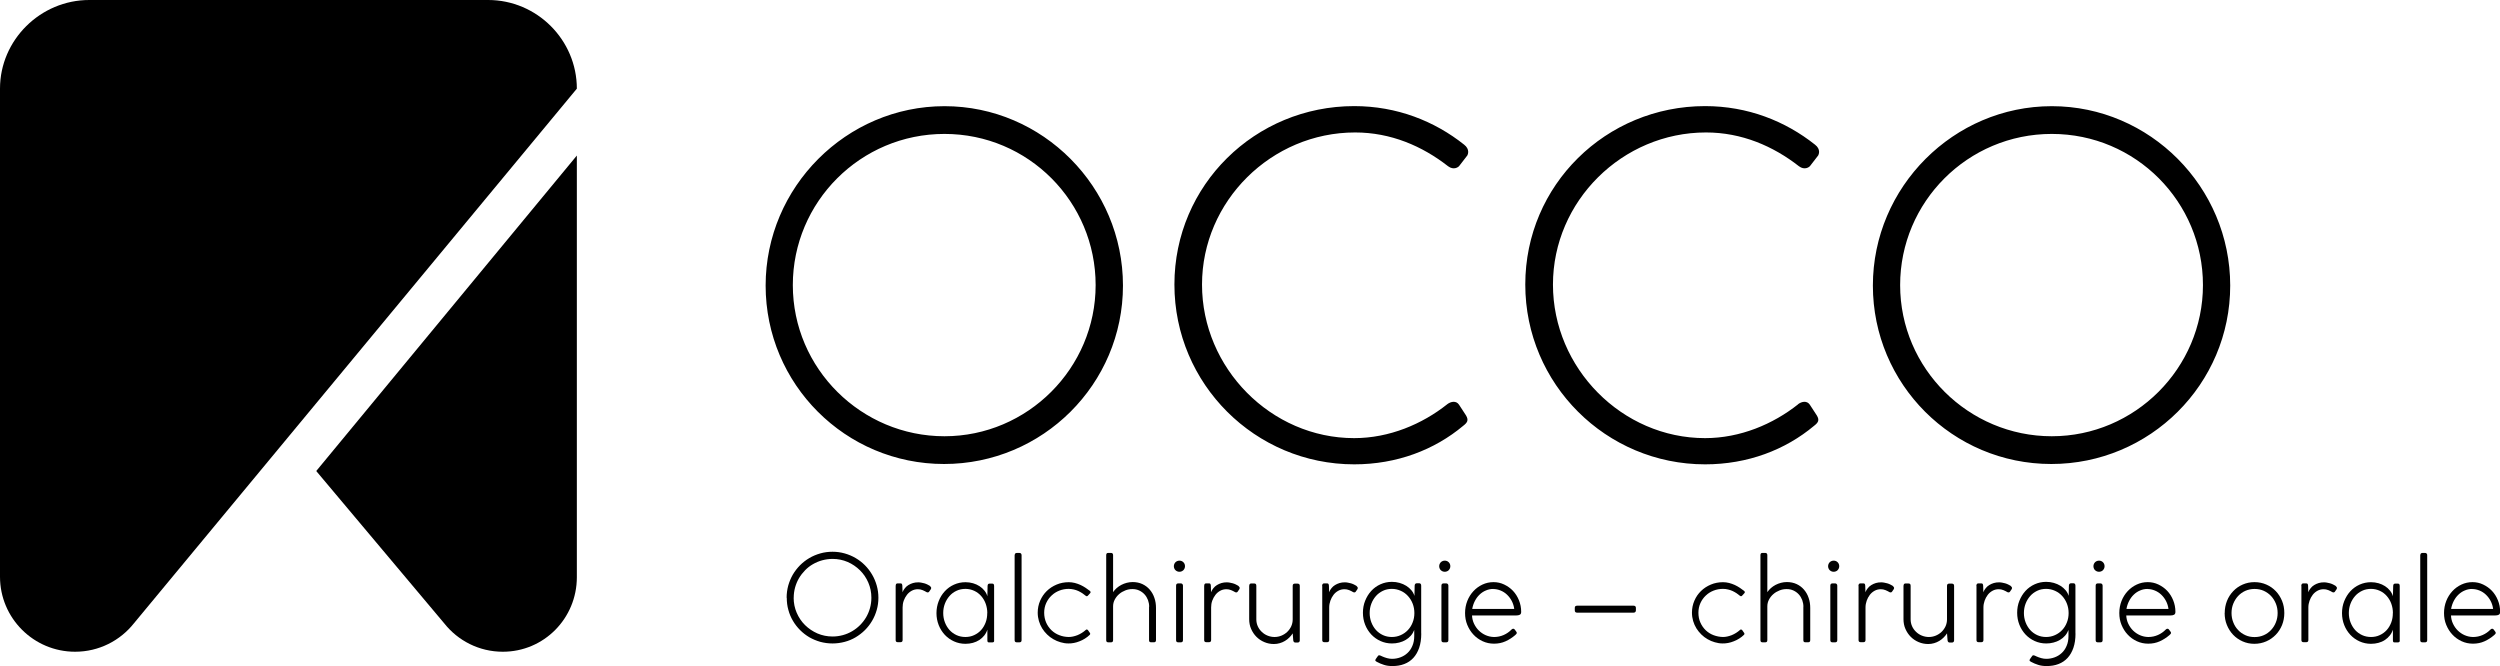 <?xml version="1.0" encoding="UTF-8"?>
<svg id="Layer_2" data-name="Layer 2" xmlns="http://www.w3.org/2000/svg" viewBox="0 0 359.54 95.81">
  <g id="Layer_1-2" data-name="Layer 1">
    <g>
      <g>
        <path d="M113.13,85.97c0-.61.08-1.19.23-1.75.16-.56.38-1.09.66-1.58.29-.49.63-.93,1.03-1.34.4-.4.85-.75,1.34-1.04.49-.29,1.02-.51,1.58-.67.56-.16,1.15-.24,1.76-.24s1.18.08,1.75.24c.56.16,1.09.38,1.58.67.49.29.93.63,1.33,1.03s.74.85,1.03,1.34c.29.49.51,1.02.67,1.58.16.57.24,1.15.24,1.76s-.08,1.19-.24,1.75c-.16.56-.38,1.08-.67,1.57-.29.49-.63.93-1.03,1.33s-.85.74-1.33,1.03c-.49.29-1.01.51-1.58.66s-1.15.23-1.75.23-1.19-.08-1.75-.23c-.56-.16-1.09-.38-1.58-.66-.49-.29-.93-.63-1.33-1.03-.4-.4-.75-.85-1.03-1.33-.29-.49-.51-1.01-.66-1.57-.16-.56-.23-1.14-.23-1.75ZM114.14,85.96c0,.77.15,1.5.44,2.17.29.67.69,1.27,1.2,1.77.51.5,1.1.9,1.78,1.2.68.29,1.4.44,2.18.44.51,0,1-.07,1.48-.2s.92-.32,1.33-.56c.41-.24.79-.53,1.13-.87s.63-.71.88-1.13c.24-.41.43-.86.56-1.33s.2-.97.2-1.49c0-.77-.15-1.49-.44-2.17-.29-.67-.69-1.27-1.2-1.77-.51-.5-1.1-.91-1.77-1.2-.68-.29-1.4-.44-2.17-.44-.51,0-1.01.07-1.49.2-.48.13-.92.32-1.34.56-.42.24-.79.53-1.13.88s-.63.72-.87,1.13c-.24.41-.43.86-.56,1.33s-.2.97-.2,1.48Z"/>
        <path d="M128.81,84.3c0-.13.02-.23.06-.3s.12-.1.22-.1h.43c.1,0,.16.03.19.09s.05.14.06.24l.03.94c.08-.21.19-.4.34-.58.14-.18.31-.33.51-.45.2-.12.41-.22.65-.29s.49-.1.76-.1c.13,0,.27.01.42.04.15.03.3.06.45.1.15.04.29.1.42.16s.25.12.35.19c.06.05.12.11.18.2.06.09.05.18,0,.28l-.26.38c-.05.07-.11.1-.19.1-.08,0-.13-.02-.17-.04-.17-.1-.36-.2-.58-.29-.22-.09-.44-.13-.67-.13-.32,0-.62.07-.89.22s-.5.34-.69.59c-.19.25-.35.53-.46.84-.11.31-.16.64-.16.97v4.69c0,.21-.11.31-.32.31h-.36c-.21,0-.32-.1-.32-.29v-7.79Z"/>
        <path d="M142.98,92.11c0,.1-.02.17-.06.21-.04.04-.12.07-.23.07h-.42c-.12,0-.19-.02-.22-.07-.03-.05-.05-.13-.05-.24v-1.53c-.1.32-.26.61-.46.86s-.44.46-.71.64c-.27.17-.58.31-.91.4-.33.09-.69.14-1.07.14-.59,0-1.14-.12-1.65-.35-.51-.23-.95-.55-1.32-.94-.37-.4-.67-.87-.88-1.4-.21-.54-.32-1.11-.32-1.72s.11-1.19.32-1.73c.21-.54.5-1.01.88-1.42s.81-.72,1.32-.95c.51-.23,1.06-.35,1.65-.35.38,0,.74.05,1.09.15.34.1.65.24.93.42.28.18.51.39.71.64s.34.52.42.81l.03-1.47c0-.12.03-.2.07-.26.04-.06.12-.09.23-.09h.37c.1,0,.17.03.21.09s.06.15.06.26v7.85ZM141.99,88.17c0-.47-.08-.92-.23-1.34-.15-.42-.37-.79-.65-1.11-.28-.32-.61-.57-1-.75-.39-.18-.81-.28-1.27-.28s-.9.09-1.29.28c-.39.18-.72.43-1,.75-.28.32-.5.68-.66,1.1-.16.42-.24.87-.24,1.34s.08.92.24,1.34c.16.42.38.78.66,1.1.28.31.62.56,1.01.74s.82.27,1.28.27.88-.09,1.26-.27c.39-.18.72-.42,1-.73s.49-.67.65-1.09c.16-.42.23-.87.23-1.35Z"/>
        <path d="M145.93,79.84c0-.21.11-.32.32-.32h.36c.1,0,.17.03.23.09.05.06.08.14.08.23v12.23c0,.21-.11.31-.32.31h-.36c-.21,0-.32-.1-.32-.31v-12.23Z"/>
        <path d="M156.15,85.69c-.15-.13-.31-.25-.49-.37s-.37-.22-.57-.32c-.2-.09-.42-.17-.65-.22s-.48-.09-.74-.09c-.47,0-.92.08-1.35.25-.43.17-.8.4-1.12.71-.32.3-.58.66-.77,1.08-.19.42-.29.88-.29,1.39s.1,1,.29,1.43c.19.43.45.79.77,1.1.32.3.69.54,1.12.7.42.17.87.25,1.35.26.39,0,.81-.09,1.25-.26.44-.18.84-.43,1.21-.76.06-.06.12-.08.18-.05.06.02.1.04.11.06l.3.43s.02.05.04.1c.01.05-.01.11-.08.18-.2.2-.43.37-.68.53-.25.16-.51.29-.78.39-.27.11-.54.19-.81.24s-.54.08-.79.07c-.38,0-.76-.06-1.12-.17-.37-.1-.71-.25-1.04-.44-.33-.19-.63-.41-.9-.68-.27-.26-.51-.56-.71-.88-.2-.33-.36-.68-.47-1.06-.11-.38-.17-.78-.17-1.2,0-.61.12-1.19.35-1.72s.55-1,.95-1.39c.4-.39.87-.7,1.42-.93.54-.23,1.13-.34,1.75-.34.29,0,.58.04.87.11.29.08.56.17.82.29.26.12.5.26.73.41s.43.3.61.44c.06.05.09.1.1.16s-.01.12-.06.17l-.34.37s-.07.07-.13.07c-.06,0-.11-.02-.16-.07Z"/>
        <path d="M165.27,87.27c0-.34-.06-.66-.17-.97-.12-.31-.28-.58-.49-.81-.21-.23-.46-.42-.76-.56-.29-.14-.62-.21-.99-.21s-.69.06-1.02.19-.63.3-.89.53c-.26.22-.47.49-.63.79-.16.3-.24.63-.24.98v4.86c0,.21-.1.31-.31.31h-.37c-.21,0-.31-.1-.31-.31v-12.22c0-.1.02-.18.06-.24s.11-.09.22-.09h.42c.1,0,.17.03.22.09.05.06.07.14.07.24v5.31c.14-.21.31-.4.51-.58.2-.18.43-.33.67-.46.25-.13.51-.23.78-.3.28-.07.56-.11.85-.11.52,0,.99.1,1.4.29.42.2.77.46,1.06.8.29.34.52.73.67,1.19.16.45.23.94.23,1.45v4.62c0,.21-.1.31-.29.31h-.41c-.1,0-.18-.02-.23-.07s-.07-.13-.07-.24v-4.81Z"/>
        <path d="M168.82,81.43c0-.11.02-.21.06-.31.04-.1.1-.18.17-.26.07-.07.16-.13.26-.17s.2-.06.31-.06c.23,0,.42.08.57.23.16.16.23.35.23.57,0,.11-.02.21-.06.31-.04.1-.1.18-.17.26-.08.07-.16.13-.26.17-.1.04-.2.06-.31.06s-.21-.02-.31-.06c-.1-.04-.18-.1-.26-.17s-.13-.16-.17-.26c-.04-.1-.06-.2-.06-.31ZM169.14,84.22c0-.21.11-.32.32-.32h.35c.1,0,.18.03.23.09.06.06.09.14.09.23v7.85c0,.21-.11.31-.32.31h-.35c-.21,0-.32-.1-.32-.31v-7.85Z"/>
        <path d="M173.18,84.3c0-.13.02-.23.06-.3s.12-.1.22-.1h.43c.1,0,.16.03.19.09s.05.14.06.24l.03.94c.08-.21.19-.4.34-.58.14-.18.31-.33.51-.45.2-.12.41-.22.65-.29s.49-.1.76-.1c.13,0,.27.01.42.04.15.03.3.06.45.1.15.04.29.1.42.16s.25.12.35.19c.06.05.12.11.18.2.06.09.05.18,0,.28l-.26.38c-.05.07-.11.1-.19.1-.08,0-.13-.02-.17-.04-.17-.1-.36-.2-.58-.29-.22-.09-.44-.13-.67-.13-.32,0-.62.07-.89.22s-.5.34-.69.59c-.19.25-.35.53-.46.84-.11.31-.16.64-.16.97v4.69c0,.21-.11.31-.32.31h-.36c-.21,0-.32-.1-.32-.29v-7.79Z"/>
        <path d="M179.67,84.19c0-.08.02-.15.07-.2.05-.05.11-.08.19-.08h.43c.12,0,.21.03.25.09.05.06.07.14.07.26v4.81c0,.36.07.69.21,1,.14.31.33.57.57.8.24.23.51.41.83.54.32.13.66.2,1.01.2s.69-.07,1-.2.59-.31.83-.54c.24-.23.43-.5.57-.8.14-.31.21-.64.21-1v-4.82c0-.21.11-.32.32-.32h.36c.23,0,.34.11.34.32v7.85c0,.1-.03.17-.09.23s-.14.08-.24.08h-.29c-.11,0-.19-.03-.23-.09-.05-.06-.08-.13-.09-.22l-.08-1.01c-.14.22-.31.42-.5.61s-.39.34-.62.48c-.23.14-.47.24-.74.32-.27.08-.55.12-.84.12-.49,0-.95-.09-1.39-.28-.43-.18-.81-.44-1.13-.76-.32-.32-.57-.7-.76-1.13-.19-.43-.28-.9-.28-1.4v-4.83Z"/>
        <path d="M190.14,84.3c0-.13.02-.23.07-.3.04-.07.12-.1.22-.1h.43c.1,0,.16.03.2.09.03.06.05.14.06.24l.03.94c.08-.21.19-.4.34-.58.14-.18.31-.33.51-.45.2-.12.41-.22.65-.29.24-.07.49-.1.76-.1.13,0,.27.01.42.04.15.03.3.06.45.1.15.04.29.1.42.16s.25.12.35.19c.06.05.12.11.18.2s.05.18,0,.28l-.26.38c-.05.07-.11.1-.19.1-.08,0-.13-.02-.17-.04-.17-.1-.36-.2-.58-.29s-.44-.13-.67-.13c-.32,0-.62.07-.89.22s-.5.34-.69.59c-.19.25-.34.53-.45.84-.11.31-.17.64-.17.97v4.69c0,.21-.11.31-.32.31h-.36c-.21,0-.32-.1-.32-.29v-7.79Z"/>
        <path d="M204.4,91.12c0,.78-.1,1.46-.3,2.04-.2.58-.48,1.07-.84,1.46-.36.39-.8.69-1.31.88-.51.2-1.08.29-1.7.29-.45,0-.85-.05-1.21-.17-.36-.11-.71-.26-1.04-.44-.07-.04-.12-.08-.16-.11-.03-.03-.05-.07-.05-.13,0-.03.02-.07.05-.13.04-.06.07-.12.12-.18.04-.06.08-.12.13-.18.04-.05.07-.09.08-.11.03-.05.07-.08.12-.09.04-.01.09-.01.14,0s.11.03.16.06c.06.03.12.06.19.09.22.1.45.18.7.25.25.07.49.1.73.1.4,0,.8-.07,1.18-.21s.72-.34,1.02-.62c.3-.27.54-.62.71-1.03.18-.41.27-.88.27-1.42v-.87c-.12.31-.28.58-.49.82-.21.24-.46.45-.74.61-.28.17-.59.29-.93.38s-.68.13-1.05.13c-.59,0-1.14-.12-1.65-.35-.51-.23-.95-.55-1.32-.94-.37-.4-.67-.87-.88-1.4s-.32-1.11-.32-1.72.1-1.19.32-1.73.5-1.01.88-1.42c.37-.4.81-.72,1.32-.95.51-.23,1.06-.35,1.65-.35.38,0,.75.05,1.1.15.35.1.67.24.96.42s.53.39.74.64c.21.25.35.52.44.81l.03-1.47c0-.12.04-.2.09-.26s.14-.09.25-.09h.29c.21,0,.31.12.31.35v6.86ZM203.41,88.17c0-.47-.08-.92-.24-1.34-.16-.42-.39-.79-.68-1.11-.29-.32-.63-.57-1.03-.75s-.83-.28-1.29-.28-.9.09-1.29.28-.72.43-1,.75c-.28.32-.5.68-.66,1.1-.16.42-.24.87-.24,1.34s.08.92.24,1.34c.16.42.38.78.66,1.1.28.31.62.56,1.01.74s.82.27,1.28.27.88-.09,1.28-.27c.4-.18.74-.42,1.03-.73s.52-.67.68-1.09c.17-.42.25-.87.25-1.35Z"/>
        <path d="M206.98,81.43c0-.11.02-.21.06-.31.04-.1.1-.18.17-.26.07-.07.16-.13.26-.17.1-.04.2-.06.31-.06.23,0,.42.08.57.23s.23.35.23.57c0,.11-.02.21-.06.31-.04.1-.1.18-.17.26s-.16.13-.26.17c-.1.04-.2.06-.31.06s-.21-.02-.31-.06c-.1-.04-.18-.1-.26-.17s-.13-.16-.17-.26c-.04-.1-.06-.2-.06-.31ZM207.3,84.22c0-.21.11-.32.32-.32h.36c.1,0,.18.03.23.09.06.06.09.14.09.23v7.85c0,.21-.11.31-.32.31h-.36c-.21,0-.32-.1-.32-.31v-7.85Z"/>
        <path d="M214.85,92.57c-.58,0-1.12-.12-1.62-.35-.5-.23-.95-.55-1.32-.95-.38-.4-.67-.87-.89-1.4s-.32-1.1-.32-1.71.11-1.19.32-1.73.51-1.01.88-1.41c.37-.4.81-.72,1.3-.95.49-.23,1.02-.35,1.59-.35.54,0,1.05.11,1.53.34.48.23.91.53,1.27.91.36.38.65.84.86,1.36.21.52.32,1.07.32,1.66,0,.21-.06.35-.2.42-.13.07-.29.1-.49.1h-6.38c.02.43.12.84.3,1.21.18.37.41.7.69.97s.61.5.98.66c.37.16.76.25,1.18.26h.03c.49,0,.95-.1,1.38-.29.43-.19.8-.45,1.12-.78.08-.08.16-.12.24-.12s.15.03.2.09l.22.29c.08.1.11.18.1.25-.01.07-.09.17-.23.29-.42.36-.88.66-1.39.89-.51.23-1.06.34-1.66.34h0ZM214.76,84.7c-.38,0-.73.07-1.07.22-.34.14-.64.34-.91.6s-.49.56-.67.91-.31.73-.38,1.14h6.04c-.05-.4-.17-.78-.35-1.13-.18-.35-.41-.65-.68-.91s-.58-.46-.92-.6c-.34-.14-.7-.22-1.07-.22Z"/>
        <path d="M234.95,87.11c.1,0,.18.03.23.08.06.05.09.13.09.23v.36c0,.1-.03.18-.09.24s-.14.09-.23.09h-8.14c-.22,0-.33-.11-.33-.33v-.36c0-.21.11-.31.33-.31h8.14Z"/>
        <path d="M250.24,85.69c-.15-.13-.31-.25-.49-.37-.18-.12-.37-.22-.57-.32-.2-.09-.42-.17-.65-.22-.23-.06-.48-.09-.74-.09-.47,0-.92.08-1.35.25-.43.17-.8.4-1.12.71-.32.3-.58.66-.77,1.08-.19.42-.29.88-.29,1.39s.09,1,.29,1.43c.19.43.45.79.77,1.1.32.3.69.54,1.12.7s.87.25,1.35.26c.39,0,.81-.09,1.25-.26.44-.18.84-.43,1.21-.76.06-.06.12-.08.18-.05.06.02.09.04.11.06l.3.43s.02.05.04.1c.01.05-.01.11-.08.18-.2.2-.43.37-.68.53-.25.16-.51.29-.78.39-.27.11-.54.19-.81.24-.27.05-.54.08-.79.07-.38,0-.75-.06-1.12-.17-.37-.1-.71-.25-1.04-.44s-.63-.41-.9-.68-.51-.56-.71-.88c-.2-.33-.36-.68-.47-1.06-.11-.38-.17-.78-.17-1.2,0-.61.12-1.19.35-1.72.23-.54.55-1,.95-1.39.4-.39.87-.7,1.42-.93.54-.23,1.13-.34,1.75-.34.29,0,.58.04.87.11.29.08.56.17.82.29s.5.26.73.41.43.3.61.44c.06.05.09.1.1.16s0,.12-.06.17l-.34.37s-.07.07-.13.07-.11-.02-.16-.07Z"/>
        <path d="M259.36,87.27c0-.34-.06-.66-.17-.97-.12-.31-.28-.58-.49-.81-.21-.23-.46-.42-.76-.56-.29-.14-.62-.21-.99-.21s-.69.06-1.02.19-.63.3-.89.53c-.26.22-.47.49-.63.79-.16.3-.24.63-.24.98v4.86c0,.21-.1.31-.31.31h-.37c-.21,0-.31-.1-.31-.31v-12.22c0-.1.02-.18.06-.24s.11-.09.22-.09h.42c.1,0,.17.03.22.09.05.06.07.14.07.24v5.31c.14-.21.31-.4.51-.58.2-.18.43-.33.67-.46.25-.13.51-.23.78-.3s.56-.11.85-.11c.52,0,.99.1,1.4.29s.77.46,1.06.8c.29.34.52.73.67,1.19.16.45.23.94.23,1.45v4.62c0,.21-.1.31-.29.31h-.41c-.1,0-.18-.02-.22-.07-.05-.05-.07-.13-.07-.24v-4.81Z"/>
        <path d="M262.91,81.43c0-.11.02-.21.06-.31.04-.1.1-.18.17-.26.07-.07.16-.13.26-.17.1-.04.2-.06.31-.06.23,0,.42.08.57.23s.23.35.23.57c0,.11-.02.21-.06.31-.04.1-.1.18-.17.26s-.16.13-.26.17c-.1.04-.2.06-.31.06s-.21-.02-.31-.06c-.1-.04-.18-.1-.26-.17-.07-.07-.13-.16-.17-.26-.04-.1-.06-.2-.06-.31ZM263.23,84.22c0-.21.11-.32.32-.32h.36c.1,0,.18.03.23.09.06.06.09.14.09.23v7.85c0,.21-.11.31-.32.31h-.36c-.21,0-.32-.1-.32-.31v-7.85Z"/>
        <path d="M267.27,84.3c0-.13.02-.23.07-.3.04-.07.12-.1.22-.1h.43c.1,0,.16.03.2.09.03.06.05.14.06.24l.03.94c.08-.21.19-.4.34-.58.14-.18.31-.33.51-.45.2-.12.41-.22.65-.29.24-.07.49-.1.76-.1.13,0,.27.01.42.04.15.03.3.06.45.1.15.04.29.1.42.16s.25.12.35.19c.06.05.12.11.18.2s.05.18,0,.28l-.26.38c-.05.07-.11.1-.19.1-.08,0-.13-.02-.17-.04-.17-.1-.36-.2-.58-.29s-.44-.13-.67-.13c-.32,0-.62.07-.89.22s-.5.34-.69.59c-.19.25-.34.53-.45.84-.11.31-.17.64-.17.97v4.69c0,.21-.11.31-.32.31h-.36c-.21,0-.32-.1-.32-.29v-7.79Z"/>
        <path d="M273.77,84.19c0-.08.02-.15.07-.2.05-.05.11-.08.19-.08h.43c.12,0,.21.03.25.09.05.06.07.14.07.26v4.81c0,.36.07.69.21,1,.14.31.33.57.57.8.24.23.51.41.83.54s.66.2,1.01.2.69-.07,1-.2.59-.31.83-.54c.24-.23.43-.5.57-.8.14-.31.21-.64.21-1v-4.82c0-.21.11-.32.32-.32h.36c.23,0,.34.11.34.32v7.85c0,.1-.03.17-.09.23s-.14.08-.24.08h-.29c-.11,0-.19-.03-.23-.09-.05-.06-.08-.13-.09-.22l-.08-1.01c-.14.22-.31.42-.5.61s-.39.34-.62.48c-.23.14-.47.24-.74.32s-.55.12-.84.12c-.49,0-.95-.09-1.39-.28-.43-.18-.81-.44-1.13-.76-.32-.32-.57-.7-.76-1.13-.19-.43-.28-.9-.28-1.4v-4.83Z"/>
        <path d="M284.23,84.3c0-.13.02-.23.07-.3.04-.07.12-.1.22-.1h.43c.1,0,.16.03.2.09.03.06.05.14.06.24l.03.94c.08-.21.19-.4.34-.58.14-.18.31-.33.51-.45.2-.12.41-.22.65-.29.24-.07.49-.1.76-.1.13,0,.27.01.42.04.15.03.3.06.45.1.15.04.29.1.42.16s.25.12.35.19c.06.05.12.11.18.2s.05.18,0,.28l-.26.38c-.05.07-.11.1-.19.1-.08,0-.13-.02-.17-.04-.17-.1-.36-.2-.58-.29s-.44-.13-.67-.13c-.32,0-.62.07-.89.22s-.5.34-.69.59c-.19.25-.34.53-.45.84-.11.31-.17.64-.17.97v4.69c0,.21-.11.31-.32.31h-.36c-.21,0-.32-.1-.32-.29v-7.79Z"/>
        <path d="M298.49,91.12c0,.78-.1,1.46-.3,2.04-.2.58-.48,1.07-.84,1.46-.36.39-.8.69-1.31.88-.51.2-1.08.29-1.7.29-.45,0-.85-.05-1.21-.17-.36-.11-.71-.26-1.04-.44-.07-.04-.12-.08-.16-.11-.03-.03-.05-.07-.05-.13,0-.03.02-.07.05-.13.04-.06.07-.12.12-.18.04-.06.08-.12.13-.18.04-.05.07-.09.08-.11.03-.05.07-.08.12-.09.04-.01.09-.01.14,0s.11.03.16.06c.06.03.12.06.19.09.22.1.45.18.7.25.25.07.49.1.73.1.4,0,.8-.07,1.18-.21s.72-.34,1.02-.62c.3-.27.54-.62.71-1.03.18-.41.27-.88.27-1.42v-.87c-.12.31-.28.58-.49.82-.21.24-.46.45-.74.61-.28.17-.59.29-.93.38s-.68.13-1.05.13c-.59,0-1.14-.12-1.65-.35-.51-.23-.95-.55-1.32-.94-.37-.4-.67-.87-.88-1.4s-.32-1.11-.32-1.72.1-1.19.32-1.73.5-1.01.88-1.42c.37-.4.81-.72,1.32-.95.51-.23,1.06-.35,1.65-.35.38,0,.75.05,1.1.15.35.1.67.24.96.42s.53.39.74.64c.21.25.35.52.44.81l.03-1.47c0-.12.04-.2.09-.26s.14-.09.25-.09h.29c.21,0,.31.12.31.35v6.86ZM297.5,88.17c0-.47-.08-.92-.24-1.34-.16-.42-.39-.79-.68-1.11-.29-.32-.63-.57-1.03-.75s-.83-.28-1.29-.28-.9.09-1.29.28-.72.43-1,.75c-.28.32-.5.68-.66,1.1-.16.42-.24.87-.24,1.34s.08.92.24,1.34c.16.42.38.78.66,1.1.28.31.62.56,1.01.74s.82.27,1.28.27.88-.09,1.28-.27c.4-.18.74-.42,1.03-.73s.52-.67.68-1.09c.17-.42.25-.87.25-1.35Z"/>
        <path d="M301.07,81.43c0-.11.02-.21.06-.31.04-.1.1-.18.17-.26.07-.07.16-.13.26-.17.1-.04.2-.06.31-.06.23,0,.42.08.57.23s.23.35.23.57c0,.11-.02.21-.06.31-.04.1-.1.18-.17.26s-.16.13-.26.17c-.1.04-.2.06-.31.06s-.21-.02-.31-.06c-.1-.04-.18-.1-.26-.17s-.13-.16-.17-.26c-.04-.1-.06-.2-.06-.31ZM301.39,84.22c0-.21.11-.32.32-.32h.36c.1,0,.18.03.23.09.06.06.09.14.09.23v7.85c0,.21-.11.31-.32.31h-.36c-.21,0-.32-.1-.32-.31v-7.85Z"/>
        <path d="M308.94,92.57c-.58,0-1.12-.12-1.62-.35-.5-.23-.95-.55-1.32-.95-.38-.4-.67-.87-.89-1.4s-.32-1.1-.32-1.71.11-1.19.32-1.73.51-1.01.88-1.41c.37-.4.81-.72,1.3-.95.49-.23,1.02-.35,1.59-.35.54,0,1.05.11,1.53.34.48.23.91.53,1.27.91.36.38.65.84.86,1.36.21.52.32,1.07.32,1.66,0,.21-.06.35-.2.42-.13.07-.29.1-.49.1h-6.38c.02.43.12.84.3,1.21.18.37.41.7.69.97s.61.5.98.66c.37.16.76.25,1.18.26h.03c.49,0,.95-.1,1.38-.29.43-.19.8-.45,1.12-.78.08-.08.16-.12.24-.12s.15.03.2.09l.22.29c.08.1.11.18.1.25-.01.07-.09.17-.23.29-.42.36-.88.66-1.39.89-.51.23-1.06.34-1.66.34h0ZM308.85,84.7c-.38,0-.73.07-1.07.22-.34.14-.64.34-.91.6s-.49.56-.67.91-.31.73-.38,1.14h6.04c-.05-.4-.17-.78-.35-1.13-.18-.35-.41-.65-.68-.91s-.58-.46-.92-.6c-.34-.14-.7-.22-1.07-.22Z"/>
        <path d="M319.95,88.16c0-.61.11-1.19.32-1.73s.52-1.01.9-1.41c.38-.4.83-.72,1.36-.95.52-.23,1.09-.35,1.7-.35s1.19.12,1.71.35c.53.23.98.55,1.36.95s.68.87.9,1.41c.22.54.32,1.12.32,1.73s-.11,1.19-.32,1.72c-.22.54-.52,1.01-.91,1.41-.39.4-.84.72-1.37.95-.53.23-1.09.35-1.71.35s-1.17-.12-1.69-.35c-.52-.23-.98-.55-1.36-.95-.38-.4-.68-.87-.9-1.41s-.32-1.11-.32-1.72ZM320.93,88.16c0,.47.08.92.25,1.34.16.42.39.79.69,1.1.29.32.64.56,1.05.75s.85.27,1.33.27.91-.09,1.32-.27.75-.43,1.05-.75c.29-.31.53-.68.69-1.1.17-.42.25-.87.25-1.34s-.08-.92-.25-1.34c-.17-.42-.4-.79-.69-1.1-.29-.31-.64-.56-1.05-.75-.4-.18-.84-.27-1.32-.27s-.92.09-1.33.27c-.4.18-.75.43-1.05.75-.29.32-.52.68-.69,1.1-.17.42-.25.87-.25,1.34Z"/>
        <path d="M330.96,84.3c0-.13.02-.23.07-.3.04-.07.12-.1.22-.1h.43c.1,0,.16.03.2.09.03.06.05.14.06.24l.03.94c.08-.21.19-.4.34-.58.14-.18.31-.33.51-.45.2-.12.41-.22.65-.29.24-.07.49-.1.76-.1.13,0,.27.01.42.04.15.03.3.06.45.1.15.04.29.1.42.16s.25.12.35.19c.06.05.12.11.18.2s.05.18,0,.28l-.26.38c-.05.07-.11.1-.19.1-.08,0-.13-.02-.17-.04-.17-.1-.36-.2-.58-.29s-.44-.13-.67-.13c-.32,0-.62.07-.89.22s-.5.34-.69.59c-.19.25-.34.53-.45.84-.11.31-.17.64-.17.97v4.69c0,.21-.11.31-.32.31h-.36c-.21,0-.32-.1-.32-.29v-7.79Z"/>
        <path d="M345.13,92.11c0,.1-.02.17-.07.21-.04.04-.12.07-.23.07h-.42c-.12,0-.19-.02-.22-.07-.03-.05-.05-.13-.05-.24v-1.53c-.1.32-.26.61-.46.86s-.44.46-.71.64-.58.31-.91.4c-.33.09-.69.14-1.07.14-.59,0-1.14-.12-1.65-.35-.51-.23-.95-.55-1.32-.94-.37-.4-.67-.87-.88-1.4s-.32-1.11-.32-1.72.1-1.19.32-1.73.5-1.01.88-1.42c.37-.4.81-.72,1.32-.95.51-.23,1.06-.35,1.65-.35.38,0,.74.05,1.09.15.34.1.65.24.93.42s.51.39.71.64c.2.25.34.52.42.81l.04-1.47c0-.12.03-.2.07-.26.04-.06.12-.09.23-.09h.37c.1,0,.17.03.21.09.04.06.06.15.06.26v7.85ZM344.14,88.17c0-.47-.08-.92-.23-1.34-.15-.42-.37-.79-.65-1.11-.28-.32-.61-.57-1-.75s-.81-.28-1.27-.28-.9.09-1.29.28-.72.43-1,.75c-.28.32-.5.68-.66,1.1-.16.42-.24.87-.24,1.34s.08.92.24,1.34c.16.42.38.78.66,1.1.28.31.62.56,1.01.74s.82.27,1.28.27.88-.09,1.26-.27c.39-.18.72-.42,1-.73.28-.31.49-.67.65-1.09.16-.42.23-.87.23-1.35Z"/>
        <path d="M348.08,79.84c0-.21.11-.32.32-.32h.36c.1,0,.17.03.23.09s.08.14.08.23v12.23c0,.21-.11.31-.32.31h-.36c-.21,0-.32-.1-.32-.31v-12.23Z"/>
        <path d="M355.64,92.57c-.58,0-1.12-.12-1.62-.35-.5-.23-.95-.55-1.32-.95-.38-.4-.67-.87-.89-1.4s-.32-1.1-.32-1.71.11-1.19.32-1.73.51-1.01.88-1.41c.37-.4.81-.72,1.3-.95.49-.23,1.02-.35,1.59-.35.54,0,1.05.11,1.53.34.48.23.91.53,1.27.91.36.38.65.84.86,1.36.21.52.32,1.07.32,1.66,0,.21-.06.35-.2.42-.13.07-.29.1-.49.1h-6.38c.02.43.12.84.3,1.21.18.37.41.7.69.97s.61.5.98.66c.37.16.76.25,1.18.26h.03c.49,0,.95-.1,1.38-.29.43-.19.8-.45,1.12-.78.08-.08.16-.12.24-.12s.15.03.2.09l.22.29c.08.1.11.18.1.25-.01.07-.09.17-.23.29-.42.36-.88.66-1.39.89-.51.23-1.06.34-1.66.34h0ZM355.54,84.7c-.38,0-.73.07-1.07.22-.34.14-.64.34-.91.6s-.49.56-.67.91-.31.73-.38,1.14h6.04c-.05-.4-.17-.78-.35-1.13-.18-.35-.41-.65-.68-.91s-.58-.46-.92-.6c-.34-.14-.7-.22-1.07-.22Z"/>
      </g>
      <g>
        <path d="M19.27,89.63c-1.98,2.5-5.04,4.1-8.47,4.1-5.96,0-10.8-4.83-10.8-10.79V12.75C0,5.74,5.82,0,12.84,0h29.97-.16,27.55c7.02,0,12.76,5.74,12.76,12.75L19.27,89.63Z"/>
        <path d="M45.48,67.74l18.41,21.91c1.96,2.48,5.01,4.08,8.42,4.08,5.92,0,10.65-4.8,10.65-10.73V22.37l-37.48,45.37Z"/>
      </g>
      <path d="M273.27,41c0-11.95,9.72-21.74,21.81-21.74s21.74,9.79,21.74,21.74-9.79,21.74-21.74,21.74-21.81-9.72-21.81-21.74M269.35,41.07c0,14.18,11.48,25.66,25.66,25.66s25.73-11.48,25.73-25.66-11.55-25.8-25.66-25.8-25.73,11.62-25.73,25.8M258.59,58.15c-3.58,2.84-8.31,4.86-13.37,4.86-11.95,0-21.88-10.06-21.88-22.08s9.99-21.88,22.01-21.88c5.13,0,9.66,1.96,13.37,4.86.81.61,1.49.13,1.62-.07l1.15-1.49c.07-.13.41-.88-.47-1.55-4.26-3.38-9.66-5.54-15.8-5.54-14.25,0-25.86,11.35-25.86,25.66s11.62,25.86,25.86,25.86c6.14,0,11.55-2.09,15.67-5.54.61-.47.81-.81.4-1.49l-1.01-1.55c-.41-.61-1.15-.47-1.69-.07M208.12,58.15c-3.58,2.84-8.31,4.86-13.37,4.86-11.95,0-21.88-10.06-21.88-22.08s9.99-21.88,22.02-21.88c5.13,0,9.66,1.96,13.37,4.86.81.61,1.49.13,1.62-.07l1.15-1.49c.07-.13.4-.88-.47-1.55-4.25-3.38-9.66-5.54-15.8-5.54-14.25,0-25.86,11.35-25.86,25.66s11.62,25.86,25.86,25.86c6.14,0,11.55-2.09,15.67-5.54.61-.47.81-.81.41-1.49l-1.01-1.55c-.41-.61-1.15-.47-1.69-.07M114.02,41c0-11.95,9.73-21.74,21.81-21.74s21.74,9.79,21.74,21.74-9.79,21.74-21.74,21.74-21.81-9.72-21.81-21.74M110.11,41.07c0,14.18,11.48,25.66,25.66,25.66s25.73-11.48,25.73-25.66-11.55-25.8-25.66-25.8-25.73,11.62-25.73,25.8"/>
    </g>
  </g>
</svg>